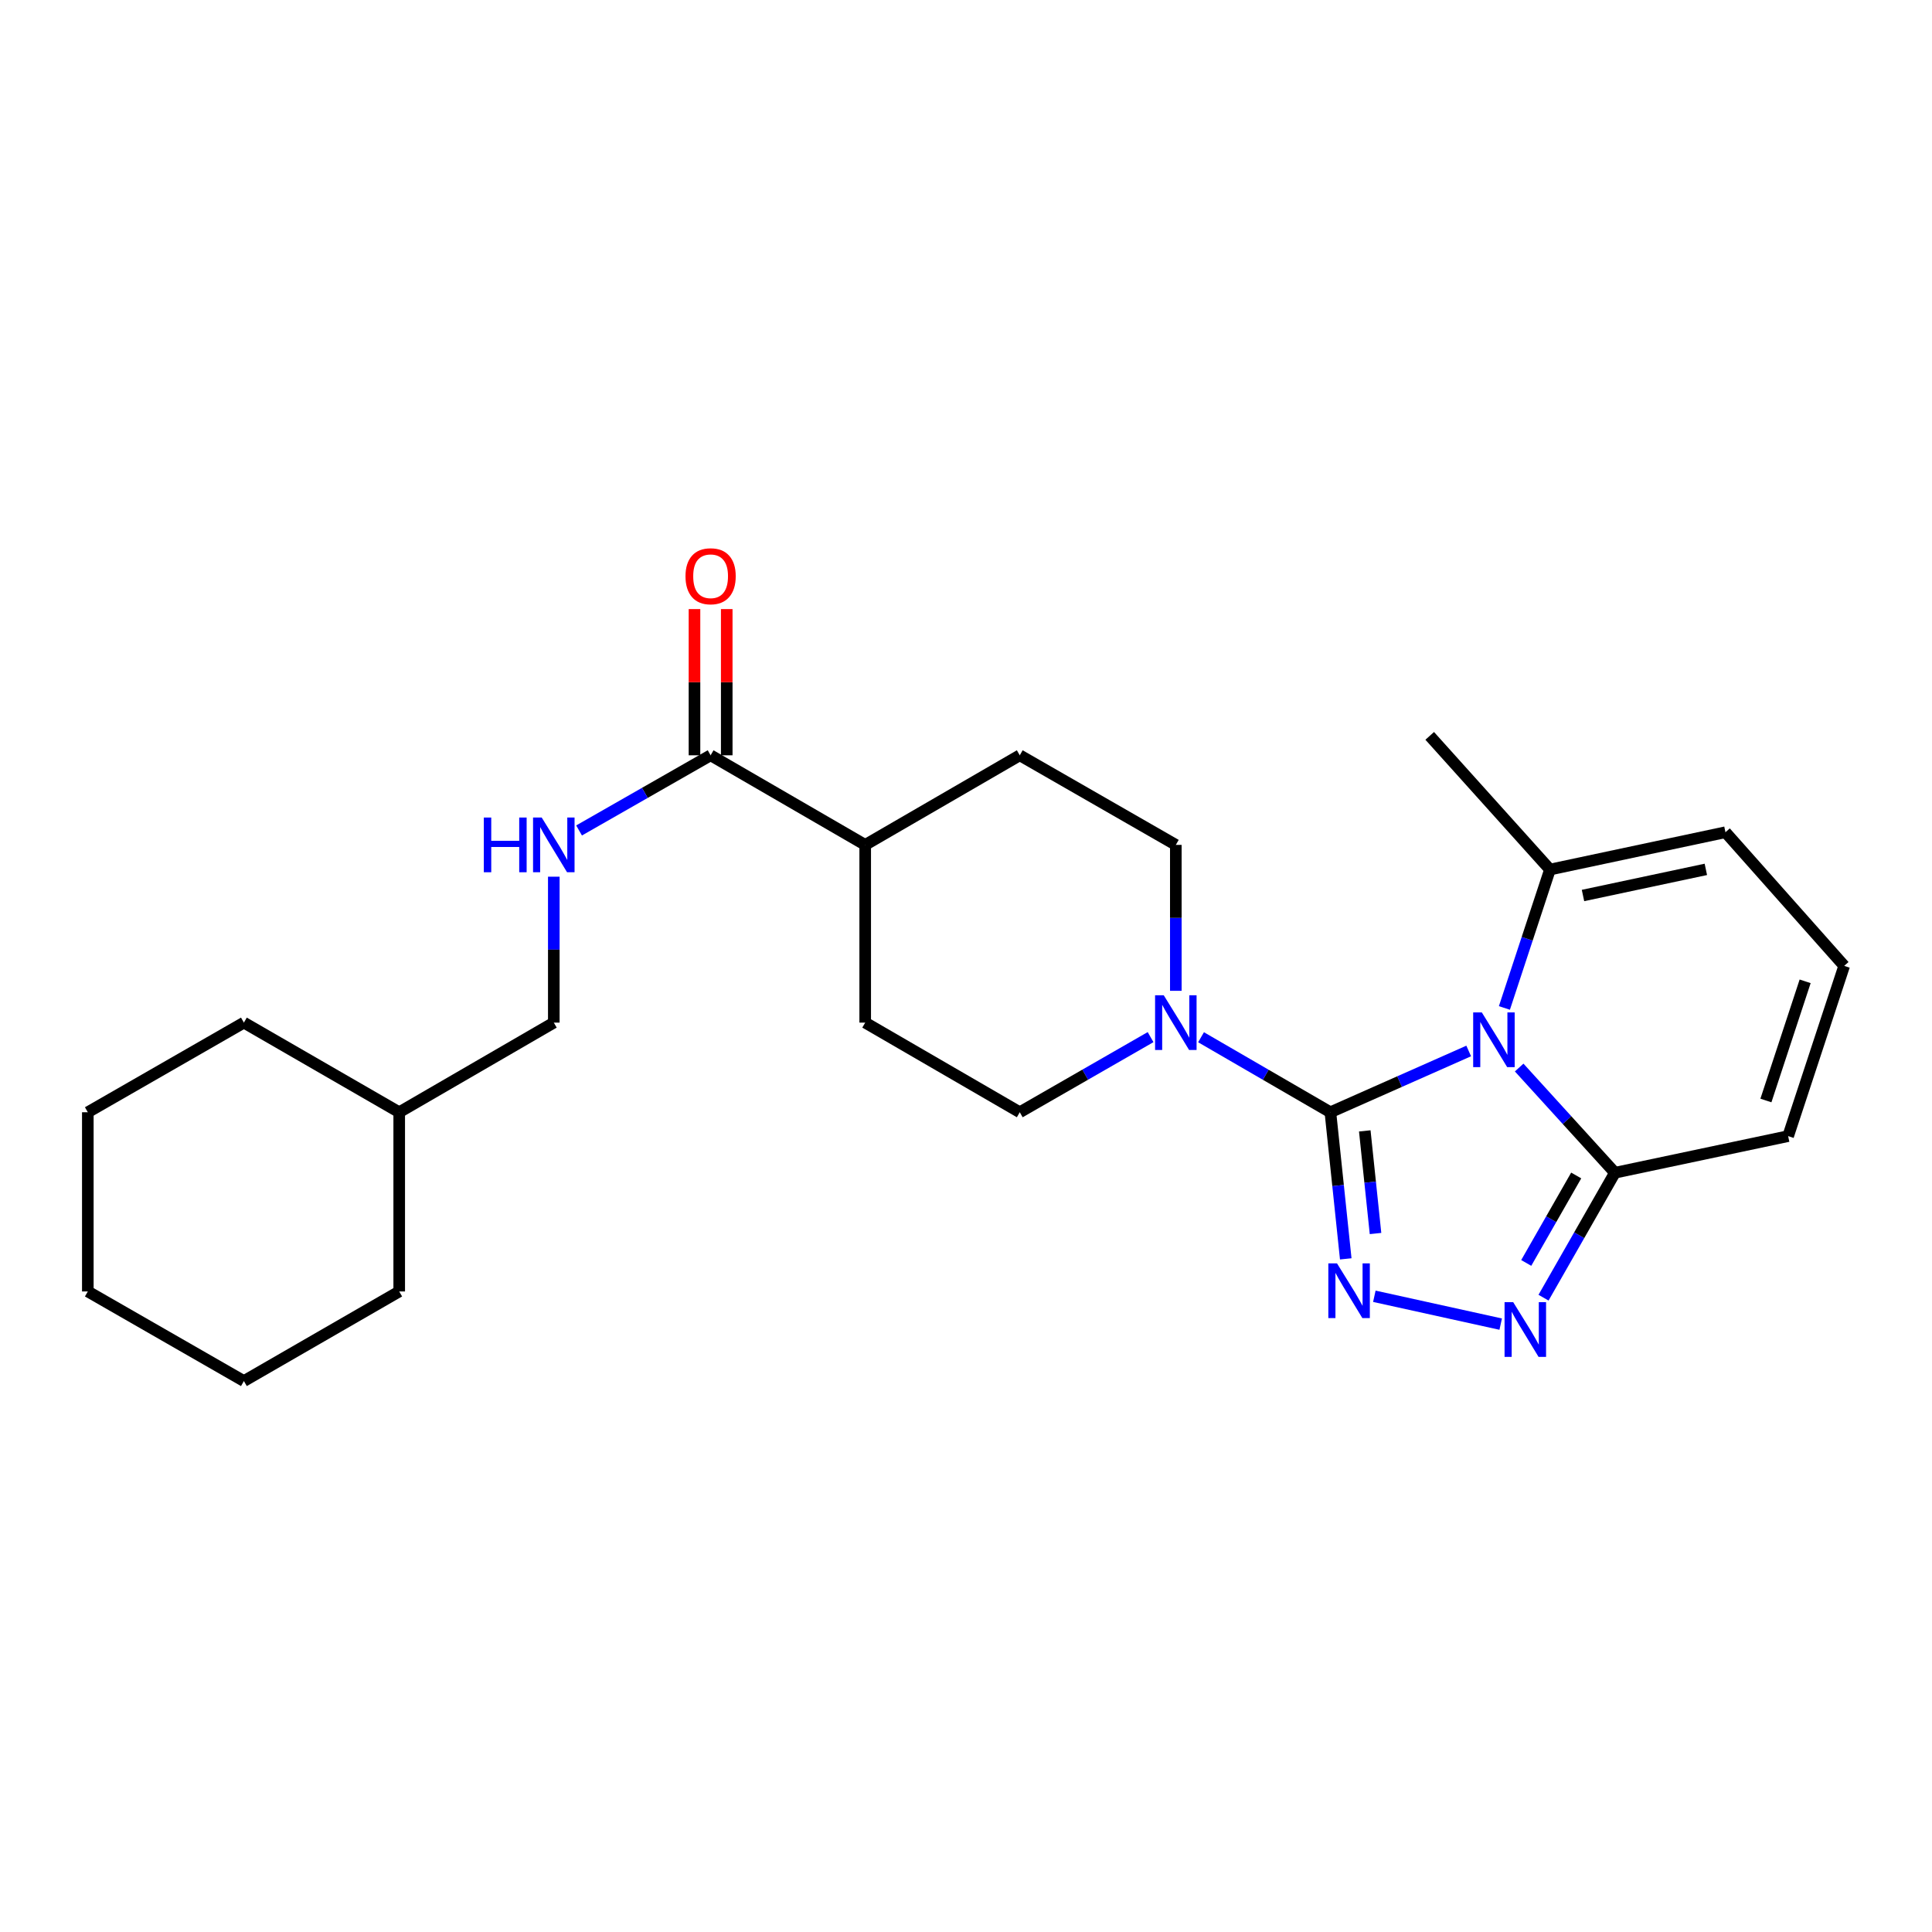 <?xml version='1.0' encoding='iso-8859-1'?>
<svg version='1.1' baseProfile='full'
              xmlns='http://www.w3.org/2000/svg'
                      xmlns:rdkit='http://www.rdkit.org/xml'
                      xmlns:xlink='http://www.w3.org/1999/xlink'
                  xml:space='preserve'
width='1000px' height='1000px' viewBox='0 0 1000 1000'>
<!-- END OF HEADER -->
<rect style='opacity:1.0;fill:#FFFFFF;stroke:none' width='1000' height='1000' x='0' y='0'> </rect>
<path class='bond-0' d='M 760.198,543.982 L 724.404,559.841' style='fill:none;fill-rule:evenodd;stroke:#0000FF;stroke-width:6px;stroke-linecap:butt;stroke-linejoin:miter;stroke-opacity:1' />
<path class='bond-0' d='M 724.404,559.841 L 688.61,575.701' style='fill:none;fill-rule:evenodd;stroke:#000000;stroke-width:6px;stroke-linecap:butt;stroke-linejoin:miter;stroke-opacity:1' />
<path class='bond-3' d='M 786.318,552.554 L 811.098,579.782' style='fill:none;fill-rule:evenodd;stroke:#0000FF;stroke-width:6px;stroke-linecap:butt;stroke-linejoin:miter;stroke-opacity:1' />
<path class='bond-3' d='M 811.098,579.782 L 835.878,607.009' style='fill:none;fill-rule:evenodd;stroke:#000000;stroke-width:6px;stroke-linecap:butt;stroke-linejoin:miter;stroke-opacity:1' />
<path class='bond-5' d='M 778.677,521.718 L 790.469,485.898' style='fill:none;fill-rule:evenodd;stroke:#0000FF;stroke-width:6px;stroke-linecap:butt;stroke-linejoin:miter;stroke-opacity:1' />
<path class='bond-5' d='M 790.469,485.898 L 802.261,450.078' style='fill:none;fill-rule:evenodd;stroke:#000000;stroke-width:6px;stroke-linecap:butt;stroke-linejoin:miter;stroke-opacity:1' />
<path class='bond-1' d='M 688.61,575.701 L 692.584,613.643' style='fill:none;fill-rule:evenodd;stroke:#000000;stroke-width:6px;stroke-linecap:butt;stroke-linejoin:miter;stroke-opacity:1' />
<path class='bond-1' d='M 692.584,613.643 L 696.557,651.586' style='fill:none;fill-rule:evenodd;stroke:#0000FF;stroke-width:6px;stroke-linecap:butt;stroke-linejoin:miter;stroke-opacity:1' />
<path class='bond-1' d='M 706.404,585.345 L 709.186,611.905' style='fill:none;fill-rule:evenodd;stroke:#000000;stroke-width:6px;stroke-linecap:butt;stroke-linejoin:miter;stroke-opacity:1' />
<path class='bond-1' d='M 709.186,611.905 L 711.967,638.465' style='fill:none;fill-rule:evenodd;stroke:#0000FF;stroke-width:6px;stroke-linecap:butt;stroke-linejoin:miter;stroke-opacity:1' />
<path class='bond-4' d='M 688.61,575.701 L 655.134,556.287' style='fill:none;fill-rule:evenodd;stroke:#000000;stroke-width:6px;stroke-linecap:butt;stroke-linejoin:miter;stroke-opacity:1' />
<path class='bond-4' d='M 655.134,556.287 L 621.657,536.873' style='fill:none;fill-rule:evenodd;stroke:#0000FF;stroke-width:6px;stroke-linecap:butt;stroke-linejoin:miter;stroke-opacity:1' />
<path class='bond-25' d='M 711.358,670.95 L 776.759,685.365' style='fill:none;fill-rule:evenodd;stroke:#0000FF;stroke-width:6px;stroke-linecap:butt;stroke-linejoin:miter;stroke-opacity:1' />
<path class='bond-2' d='M 798.926,671.676 L 817.402,639.343' style='fill:none;fill-rule:evenodd;stroke:#0000FF;stroke-width:6px;stroke-linecap:butt;stroke-linejoin:miter;stroke-opacity:1' />
<path class='bond-2' d='M 817.402,639.343 L 835.878,607.009' style='fill:none;fill-rule:evenodd;stroke:#000000;stroke-width:6px;stroke-linecap:butt;stroke-linejoin:miter;stroke-opacity:1' />
<path class='bond-2' d='M 789.976,653.694 L 802.909,631.061' style='fill:none;fill-rule:evenodd;stroke:#0000FF;stroke-width:6px;stroke-linecap:butt;stroke-linejoin:miter;stroke-opacity:1' />
<path class='bond-2' d='M 802.909,631.061 L 815.842,608.427' style='fill:none;fill-rule:evenodd;stroke:#000000;stroke-width:6px;stroke-linecap:butt;stroke-linejoin:miter;stroke-opacity:1' />
<path class='bond-8' d='M 835.878,607.009 L 925.537,588.054' style='fill:none;fill-rule:evenodd;stroke:#000000;stroke-width:6px;stroke-linecap:butt;stroke-linejoin:miter;stroke-opacity:1' />
<path class='bond-11' d='M 608.605,512.844 L 608.605,475.081' style='fill:none;fill-rule:evenodd;stroke:#0000FF;stroke-width:6px;stroke-linecap:butt;stroke-linejoin:miter;stroke-opacity:1' />
<path class='bond-11' d='M 608.605,475.081 L 608.605,437.317' style='fill:none;fill-rule:evenodd;stroke:#000000;stroke-width:6px;stroke-linecap:butt;stroke-linejoin:miter;stroke-opacity:1' />
<path class='bond-12' d='M 595.537,536.811 L 561.684,556.256' style='fill:none;fill-rule:evenodd;stroke:#0000FF;stroke-width:6px;stroke-linecap:butt;stroke-linejoin:miter;stroke-opacity:1' />
<path class='bond-12' d='M 561.684,556.256 L 527.831,575.701' style='fill:none;fill-rule:evenodd;stroke:#000000;stroke-width:6px;stroke-linecap:butt;stroke-linejoin:miter;stroke-opacity:1' />
<path class='bond-10' d='M 802.261,450.078 L 893.097,430.761' style='fill:none;fill-rule:evenodd;stroke:#000000;stroke-width:6px;stroke-linecap:butt;stroke-linejoin:miter;stroke-opacity:1' />
<path class='bond-10' d='M 819.358,463.508 L 882.944,449.986' style='fill:none;fill-rule:evenodd;stroke:#000000;stroke-width:6px;stroke-linecap:butt;stroke-linejoin:miter;stroke-opacity:1' />
<path class='bond-18' d='M 802.261,450.078 L 740.015,380.886' style='fill:none;fill-rule:evenodd;stroke:#000000;stroke-width:6px;stroke-linecap:butt;stroke-linejoin:miter;stroke-opacity:1' />
<path class='bond-6' d='M 367.811,390.939 L 447.826,437.317' style='fill:none;fill-rule:evenodd;stroke:#000000;stroke-width:6px;stroke-linecap:butt;stroke-linejoin:miter;stroke-opacity:1' />
<path class='bond-7' d='M 367.811,390.939 L 333.768,410.392' style='fill:none;fill-rule:evenodd;stroke:#000000;stroke-width:6px;stroke-linecap:butt;stroke-linejoin:miter;stroke-opacity:1' />
<path class='bond-7' d='M 333.768,410.392 L 299.724,429.845' style='fill:none;fill-rule:evenodd;stroke:#0000FF;stroke-width:6px;stroke-linecap:butt;stroke-linejoin:miter;stroke-opacity:1' />
<path class='bond-14' d='M 376.158,390.939 L 376.158,353.1' style='fill:none;fill-rule:evenodd;stroke:#000000;stroke-width:6px;stroke-linecap:butt;stroke-linejoin:miter;stroke-opacity:1' />
<path class='bond-14' d='M 376.158,353.1 L 376.158,315.262' style='fill:none;fill-rule:evenodd;stroke:#FF0000;stroke-width:6px;stroke-linecap:butt;stroke-linejoin:miter;stroke-opacity:1' />
<path class='bond-14' d='M 359.465,390.939 L 359.465,353.1' style='fill:none;fill-rule:evenodd;stroke:#000000;stroke-width:6px;stroke-linecap:butt;stroke-linejoin:miter;stroke-opacity:1' />
<path class='bond-14' d='M 359.465,353.1 L 359.465,315.262' style='fill:none;fill-rule:evenodd;stroke:#FF0000;stroke-width:6px;stroke-linecap:butt;stroke-linejoin:miter;stroke-opacity:1' />
<path class='bond-17' d='M 286.647,453.777 L 286.647,491.541' style='fill:none;fill-rule:evenodd;stroke:#0000FF;stroke-width:6px;stroke-linecap:butt;stroke-linejoin:miter;stroke-opacity:1' />
<path class='bond-17' d='M 286.647,491.541 L 286.647,529.304' style='fill:none;fill-rule:evenodd;stroke:#000000;stroke-width:6px;stroke-linecap:butt;stroke-linejoin:miter;stroke-opacity:1' />
<path class='bond-26' d='M 925.537,588.054 L 954.545,499.934' style='fill:none;fill-rule:evenodd;stroke:#000000;stroke-width:6px;stroke-linecap:butt;stroke-linejoin:miter;stroke-opacity:1' />
<path class='bond-26' d='M 914.033,569.616 L 934.338,507.932' style='fill:none;fill-rule:evenodd;stroke:#000000;stroke-width:6px;stroke-linecap:butt;stroke-linejoin:miter;stroke-opacity:1' />
<path class='bond-9' d='M 954.545,499.934 L 893.097,430.761' style='fill:none;fill-rule:evenodd;stroke:#000000;stroke-width:6px;stroke-linecap:butt;stroke-linejoin:miter;stroke-opacity:1' />
<path class='bond-16' d='M 608.605,437.317 L 527.831,390.939' style='fill:none;fill-rule:evenodd;stroke:#000000;stroke-width:6px;stroke-linecap:butt;stroke-linejoin:miter;stroke-opacity:1' />
<path class='bond-15' d='M 527.831,575.701 L 447.826,529.304' style='fill:none;fill-rule:evenodd;stroke:#000000;stroke-width:6px;stroke-linecap:butt;stroke-linejoin:miter;stroke-opacity:1' />
<path class='bond-13' d='M 447.826,437.317 L 447.826,529.304' style='fill:none;fill-rule:evenodd;stroke:#000000;stroke-width:6px;stroke-linecap:butt;stroke-linejoin:miter;stroke-opacity:1' />
<path class='bond-27' d='M 447.826,437.317 L 527.831,390.939' style='fill:none;fill-rule:evenodd;stroke:#000000;stroke-width:6px;stroke-linecap:butt;stroke-linejoin:miter;stroke-opacity:1' />
<path class='bond-19' d='M 286.647,529.304 L 206.633,575.701' style='fill:none;fill-rule:evenodd;stroke:#000000;stroke-width:6px;stroke-linecap:butt;stroke-linejoin:miter;stroke-opacity:1' />
<path class='bond-20' d='M 206.633,575.701 L 126.239,529.304' style='fill:none;fill-rule:evenodd;stroke:#000000;stroke-width:6px;stroke-linecap:butt;stroke-linejoin:miter;stroke-opacity:1' />
<path class='bond-21' d='M 206.633,575.701 L 206.633,668.457' style='fill:none;fill-rule:evenodd;stroke:#000000;stroke-width:6px;stroke-linecap:butt;stroke-linejoin:miter;stroke-opacity:1' />
<path class='bond-22' d='M 126.239,529.304 L 45.455,575.701' style='fill:none;fill-rule:evenodd;stroke:#000000;stroke-width:6px;stroke-linecap:butt;stroke-linejoin:miter;stroke-opacity:1' />
<path class='bond-23' d='M 206.633,668.457 L 126.239,714.835' style='fill:none;fill-rule:evenodd;stroke:#000000;stroke-width:6px;stroke-linecap:butt;stroke-linejoin:miter;stroke-opacity:1' />
<path class='bond-28' d='M 45.455,575.701 L 45.455,668.457' style='fill:none;fill-rule:evenodd;stroke:#000000;stroke-width:6px;stroke-linecap:butt;stroke-linejoin:miter;stroke-opacity:1' />
<path class='bond-24' d='M 126.239,714.835 L 45.455,668.457' style='fill:none;fill-rule:evenodd;stroke:#000000;stroke-width:6px;stroke-linecap:butt;stroke-linejoin:miter;stroke-opacity:1' />
<path  class='atom-0' d='M 766.992 524.038
L 776.272 539.038
Q 777.192 540.518, 778.672 543.198
Q 780.152 545.878, 780.232 546.038
L 780.232 524.038
L 783.992 524.038
L 783.992 552.358
L 780.112 552.358
L 770.152 535.958
Q 768.992 534.038, 767.752 531.838
Q 766.552 529.638, 766.192 528.958
L 766.192 552.358
L 762.512 552.358
L 762.512 524.038
L 766.992 524.038
' fill='#0000FF'/>
<path  class='atom-2' d='M 692.023 653.908
L 701.303 668.908
Q 702.223 670.388, 703.703 673.068
Q 705.183 675.748, 705.263 675.908
L 705.263 653.908
L 709.023 653.908
L 709.023 682.228
L 705.143 682.228
L 695.183 665.828
Q 694.023 663.908, 692.783 661.708
Q 691.583 659.508, 691.223 658.828
L 691.223 682.228
L 687.543 682.228
L 687.543 653.908
L 692.023 653.908
' fill='#0000FF'/>
<path  class='atom-3' d='M 783.24 674.013
L 792.52 689.013
Q 793.44 690.493, 794.92 693.173
Q 796.4 695.853, 796.48 696.013
L 796.48 674.013
L 800.24 674.013
L 800.24 702.333
L 796.36 702.333
L 786.4 685.933
Q 785.24 684.013, 784 681.813
Q 782.8 679.613, 782.44 678.933
L 782.44 702.333
L 778.76 702.333
L 778.76 674.013
L 783.24 674.013
' fill='#0000FF'/>
<path  class='atom-5' d='M 602.345 515.144
L 611.625 530.144
Q 612.545 531.624, 614.025 534.304
Q 615.505 536.984, 615.585 537.144
L 615.585 515.144
L 619.345 515.144
L 619.345 543.464
L 615.465 543.464
L 605.505 527.064
Q 604.345 525.144, 603.105 522.944
Q 601.905 520.744, 601.545 520.064
L 601.545 543.464
L 597.865 543.464
L 597.865 515.144
L 602.345 515.144
' fill='#0000FF'/>
<path  class='atom-8' d='M 250.427 423.157
L 254.267 423.157
L 254.267 435.197
L 268.747 435.197
L 268.747 423.157
L 272.587 423.157
L 272.587 451.477
L 268.747 451.477
L 268.747 438.397
L 254.267 438.397
L 254.267 451.477
L 250.427 451.477
L 250.427 423.157
' fill='#0000FF'/>
<path  class='atom-8' d='M 280.387 423.157
L 289.667 438.157
Q 290.587 439.637, 292.067 442.317
Q 293.547 444.997, 293.627 445.157
L 293.627 423.157
L 297.387 423.157
L 297.387 451.477
L 293.507 451.477
L 283.547 435.077
Q 282.387 433.157, 281.147 430.957
Q 279.947 428.757, 279.587 428.077
L 279.587 451.477
L 275.907 451.477
L 275.907 423.157
L 280.387 423.157
' fill='#0000FF'/>
<path  class='atom-15' d='M 354.811 298.263
Q 354.811 291.463, 358.171 287.663
Q 361.531 283.863, 367.811 283.863
Q 374.091 283.863, 377.451 287.663
Q 380.811 291.463, 380.811 298.263
Q 380.811 305.143, 377.411 309.063
Q 374.011 312.943, 367.811 312.943
Q 361.571 312.943, 358.171 309.063
Q 354.811 305.183, 354.811 298.263
M 367.811 309.743
Q 372.131 309.743, 374.451 306.863
Q 376.811 303.943, 376.811 298.263
Q 376.811 292.703, 374.451 289.903
Q 372.131 287.063, 367.811 287.063
Q 363.491 287.063, 361.131 289.863
Q 358.811 292.663, 358.811 298.263
Q 358.811 303.983, 361.131 306.863
Q 363.491 309.743, 367.811 309.743
' fill='#FF0000'/>
</svg>
